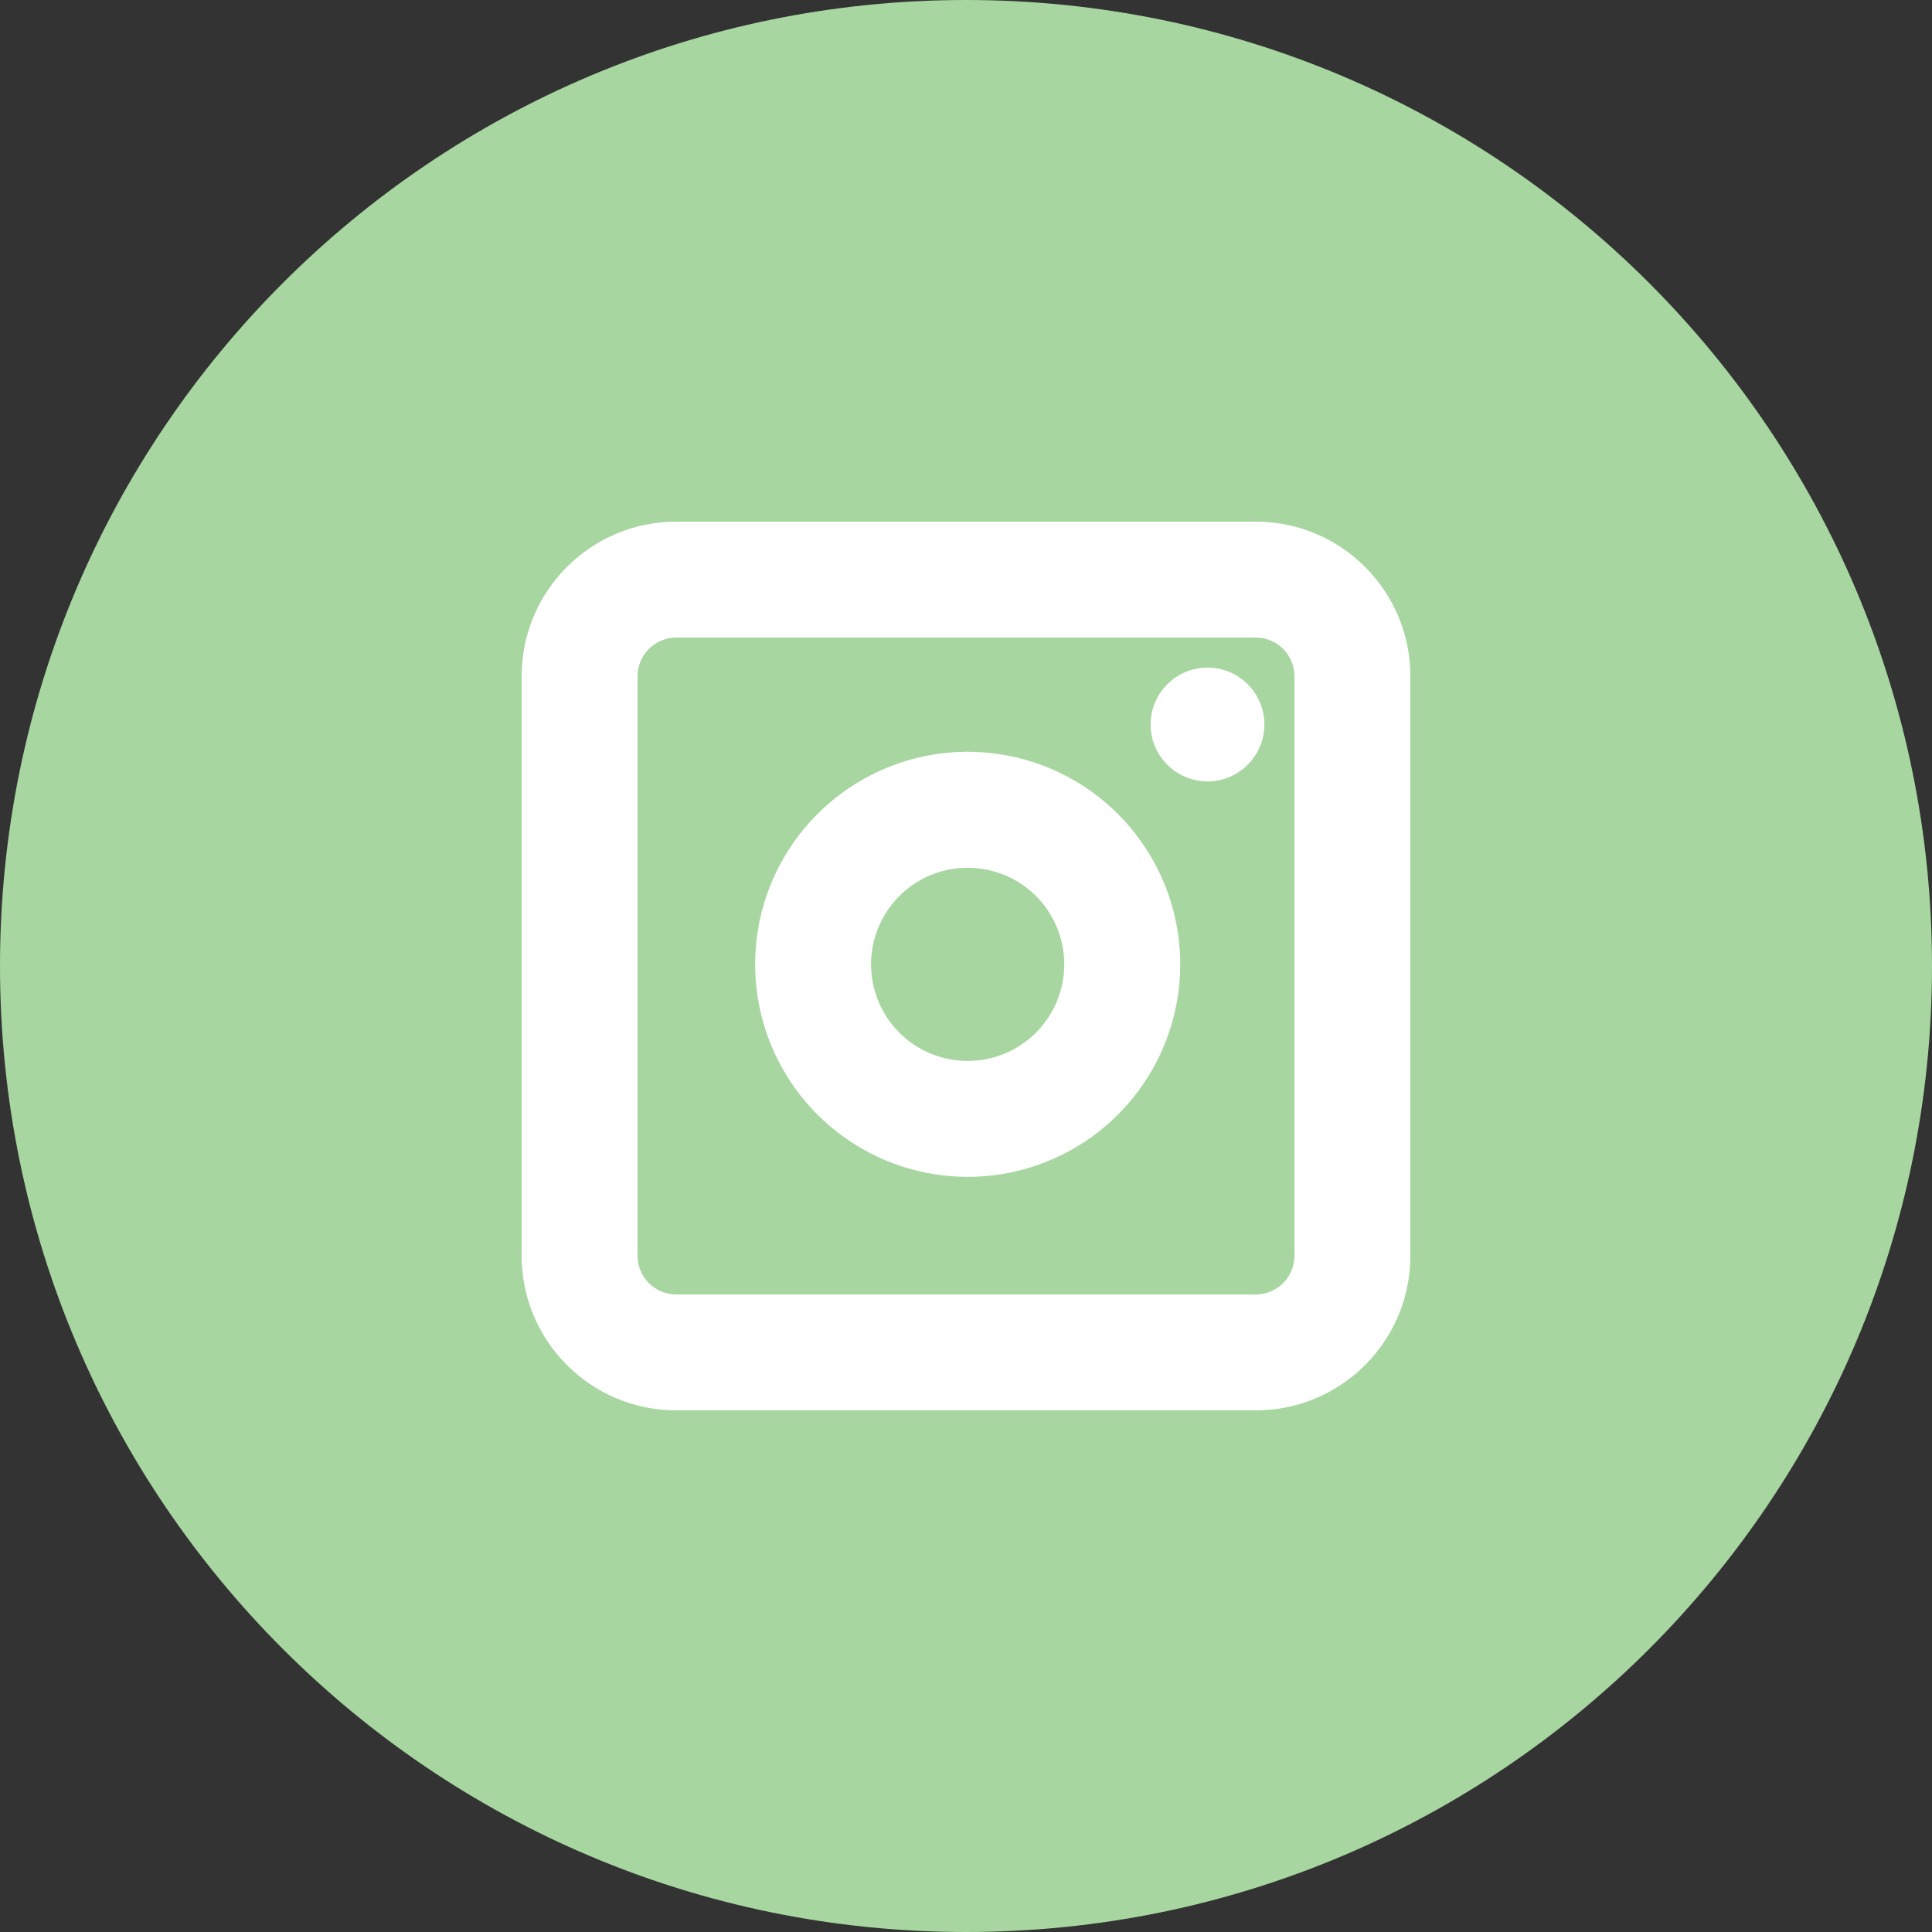 <?xml version="1.0" encoding="UTF-8" standalone="no"?>
<!DOCTYPE svg PUBLIC "-//W3C//DTD SVG 1.1//EN" "http://www.w3.org/Graphics/SVG/1.1/DTD/svg11.dtd">
<svg width="100%" height="100%" viewBox="0 0 20 20" version="1.1" xmlns="http://www.w3.org/2000/svg" xmlns:xlink="http://www.w3.org/1999/xlink" xml:space="preserve" xmlns:serif="http://www.serif.com/" style="fill-rule:evenodd;clip-rule:evenodd;stroke-linejoin:round;stroke-miterlimit:2;">
    <rect x="0" y="0" width="20" height="20" fill="#333333" stroke="none"/>
    <g>
        <path id="Shape" d="M10,0C4.477,0 0,4.477 0,10C0,15.523 4.477,20 10,20C15.523,20 20,15.523 20,10C20,4.477 15.523,0 10,0Z" style="fill:rgb(167,214,160);fill-rule:nonzero;"/>
        <path d="M14.6,7C14.6,6.117 13.883,5.4 13,5.4L7,5.4C6.117,5.4 5.4,6.117 5.4,7L5.4,13C5.4,13.883 6.117,14.6 7,14.6C7,14.6 13,14.6 13,14.6C13.883,14.6 14.6,13.883 14.6,13C14.6,13 14.6,7 14.6,7ZM13.4,7L13.4,13C13.4,13.221 13.221,13.4 13,13.4L7,13.4C6.779,13.4 6.6,13.221 6.6,13C6.6,13 6.6,7 6.6,7C6.6,6.779 6.779,6.6 7,6.6C7,6.6 13,6.6 13,6.6C13.221,6.6 13.4,6.779 13.4,7ZM12.194,9.66C12.051,8.701 11.299,7.949 10.34,7.806C9.401,7.667 8.479,8.146 8.052,8.994C7.625,9.841 7.791,10.867 8.462,11.538C9.133,12.209 10.159,12.375 11.006,11.948C11.854,11.521 12.333,10.599 12.194,9.66ZM11.006,9.836C11.07,10.263 10.852,10.682 10.467,10.876C10.082,11.07 9.615,10.995 9.31,10.69C9.005,10.385 8.93,9.918 9.124,9.533C9.318,9.148 9.737,8.93 10.164,8.994C10.6,9.058 10.942,9.4 11.006,9.836L11.006,9.836ZM12.5,6.911C12.825,6.911 13.089,7.175 13.089,7.5C13.089,7.825 12.825,8.089 12.5,8.089C12.175,8.089 11.911,7.825 11.911,7.5C11.911,7.175 12.175,6.911 12.5,6.911Z" style="fill:white;"/>
    </g>
</svg>
